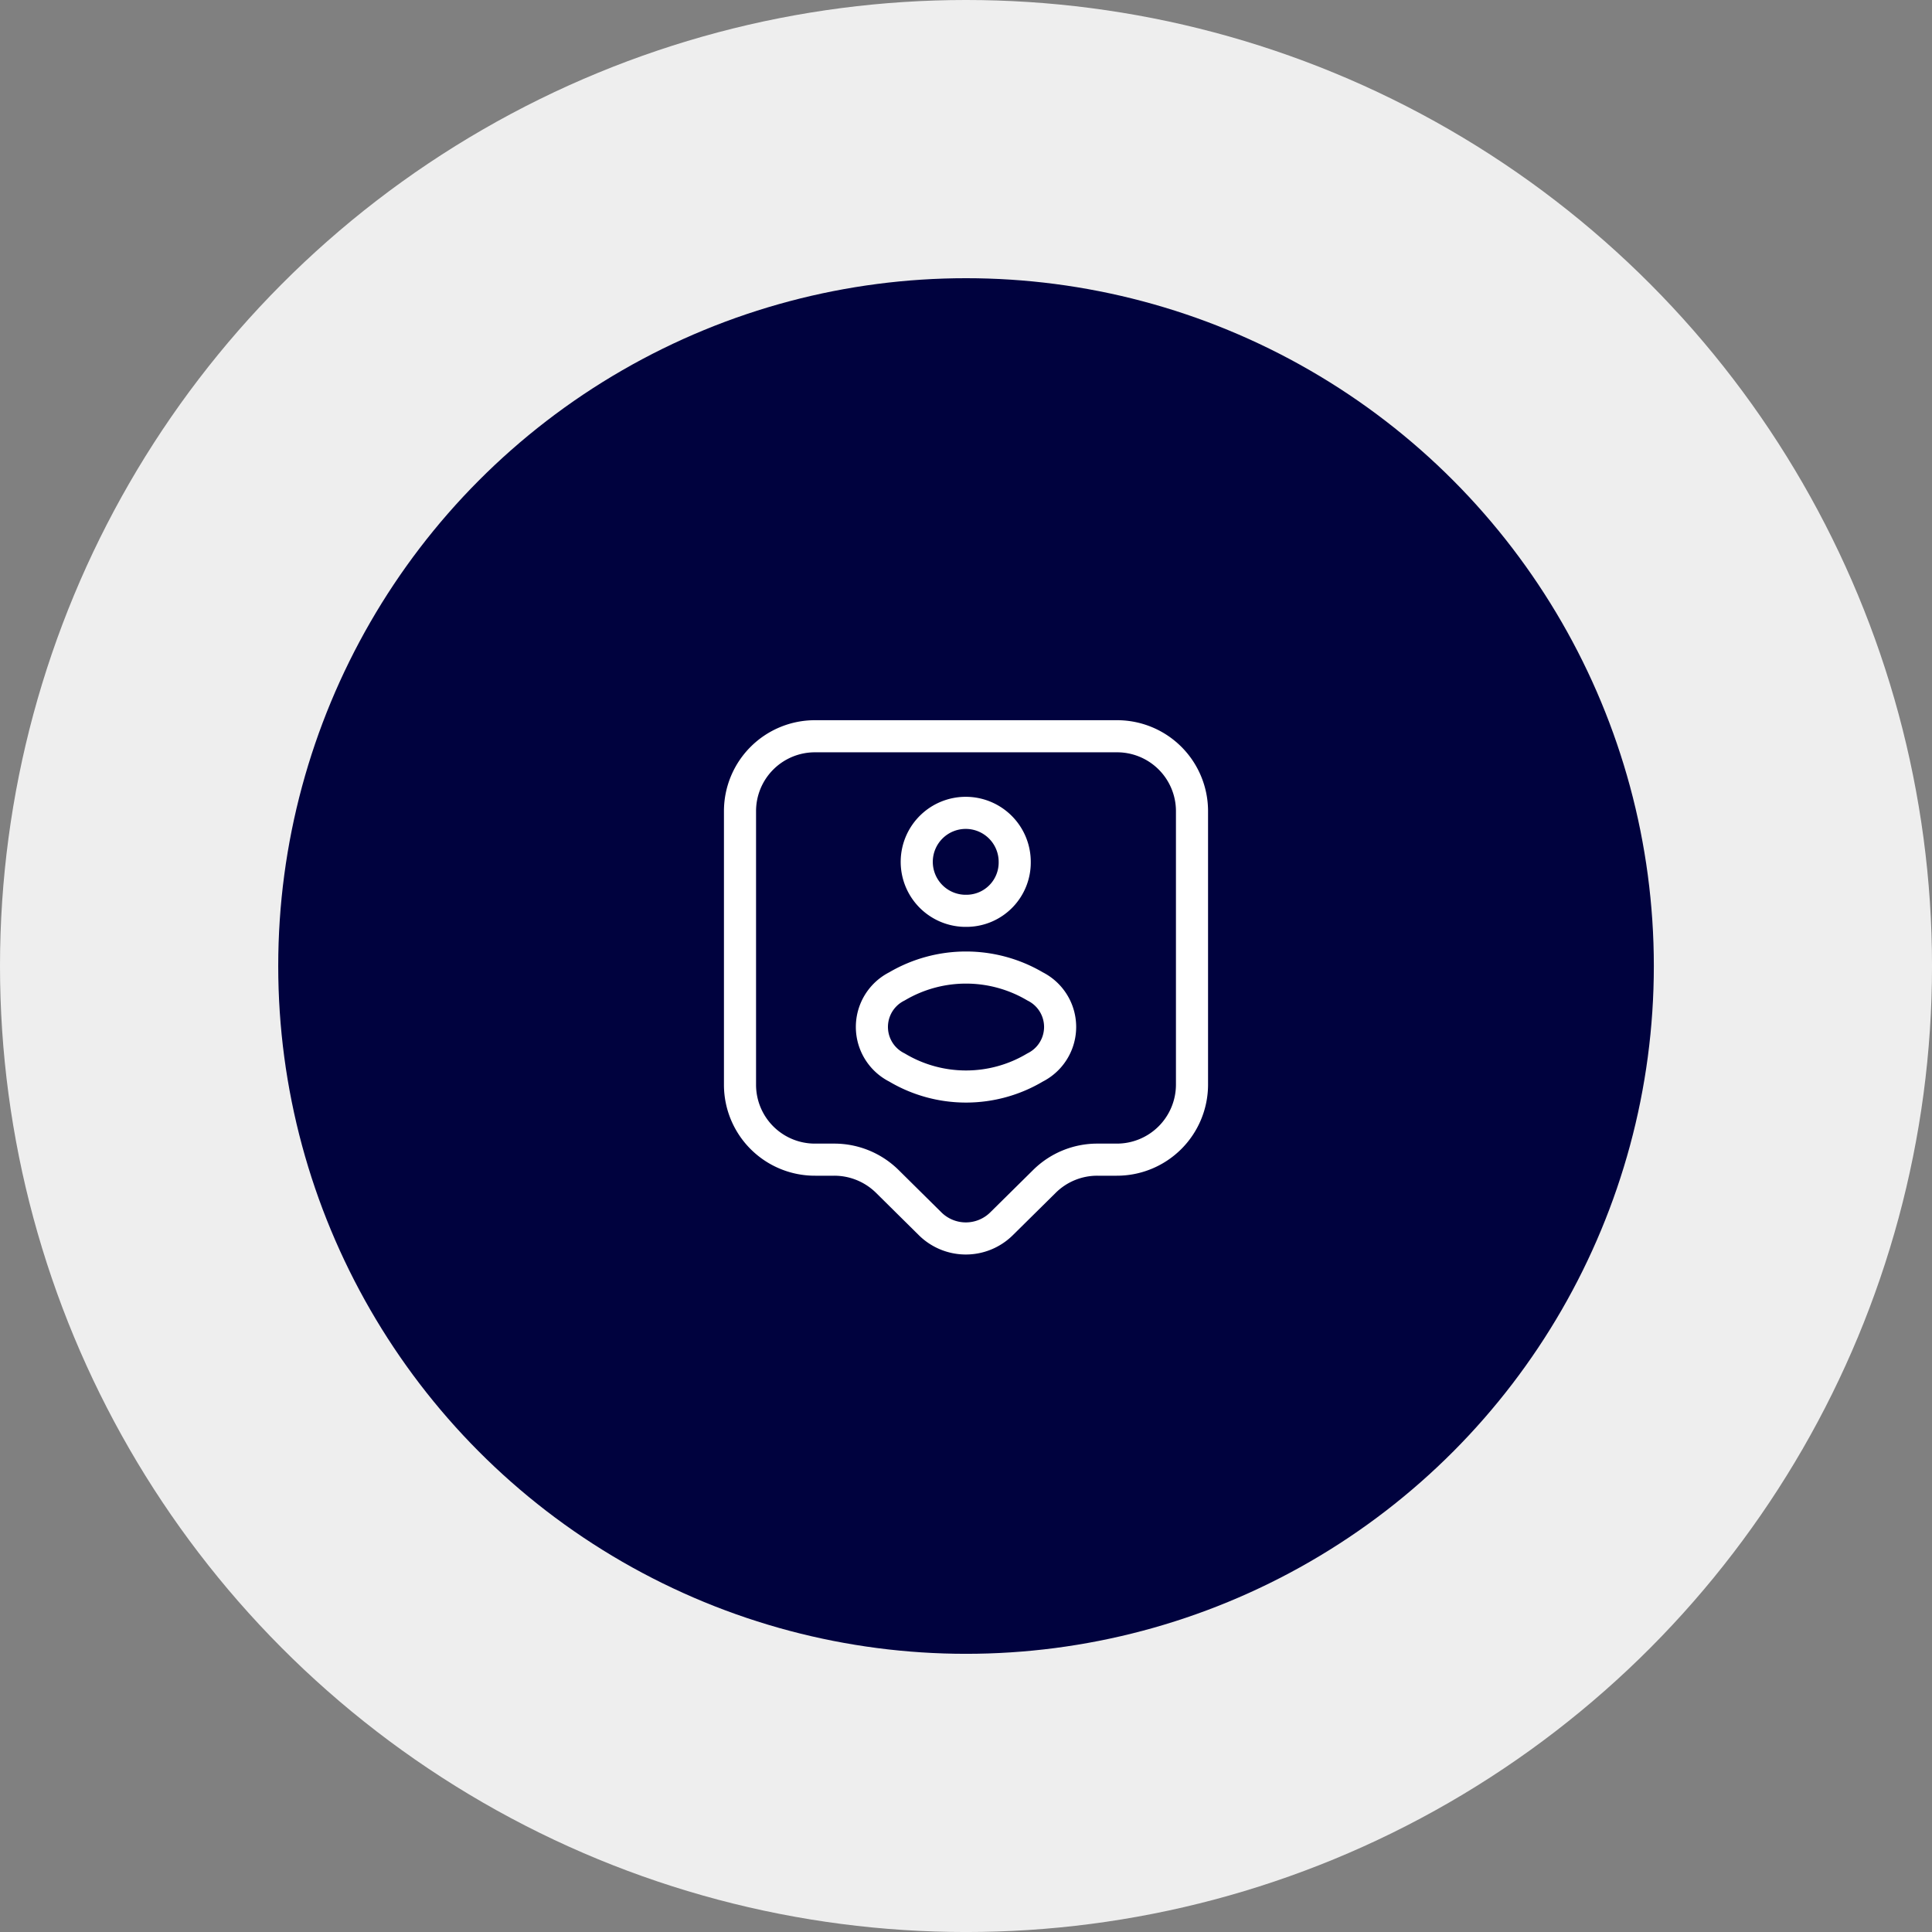 <svg xmlns="http://www.w3.org/2000/svg" width="90.279" height="90.279" viewBox="0 0 90.279 90.279">
  <rect x="0" y="0" width="90.279" height="90.279" fill="#808080" stroke="none"/>
  <g id="아이콘_01" transform="translate(43.001 63)">
    <circle id="타원_270" data-name="타원 270" cx="45.14" cy="45.14" r="45.14" transform="translate(-43.001 -63)" fill="#eee"/>
    <circle id="타원_206" data-name="타원 206" cx="32.14" cy="32.14" r="32.14" transform="translate(-30 -50)" fill="#00023e"/>
    <g id="vuesax_linear_tag-user" data-name="vuesax/linear/tag-user" transform="translate(-542.943 -277.943)">
      <g id="tag-user" transform="translate(531 247)">
        <path id="Vector" d="M17.6,19.785h-.892a3.506,3.506,0,0,0-2.488,1.021l-2.007,1.983a2.373,2.373,0,0,1-3.321,0L6.888,20.806A3.526,3.526,0,0,0,4.4,19.785h-.88A3.5,3.5,0,0,1,0,16.3V3.485A3.5,3.5,0,0,1,3.521,0H17.6a3.5,3.5,0,0,1,3.521,3.485v12.8A3.511,3.511,0,0,1,17.6,19.785Z" transform="translate(3.521 2.347)" fill="none" stroke="#fff" stroke-linecap="round" stroke-linejoin="round" stroke-width="1.5"/>
        <g id="Group" transform="translate(9.684 5.926)">
          <path id="Vector-2" data-name="Vector" d="M2.382,4.577H2.206a2.289,2.289,0,1,1,2.37-2.288A2.257,2.257,0,0,1,2.382,4.577Z" transform="translate(2.098)" fill="none" stroke="#fff" stroke-linecap="round" stroke-linejoin="round" stroke-width="1.5"/>
          <path id="Vector-3" data-name="Vector" d="M1.171.88a2.119,2.119,0,0,0,0,3.79,6.3,6.3,0,0,0,6.454,0,2.119,2.119,0,0,0,0-3.79A6.356,6.356,0,0,0,1.171.88Z" transform="translate(0 7.229)" fill="none" stroke="#fff" stroke-linecap="round" stroke-linejoin="round" stroke-width="1.5"/>
        </g>
        <path id="Vector-4" data-name="Vector" d="M0,0H28.164V28.164H0Z" fill="none" opacity="0"/>
      </g>
    </g>
  </g>
</svg>
